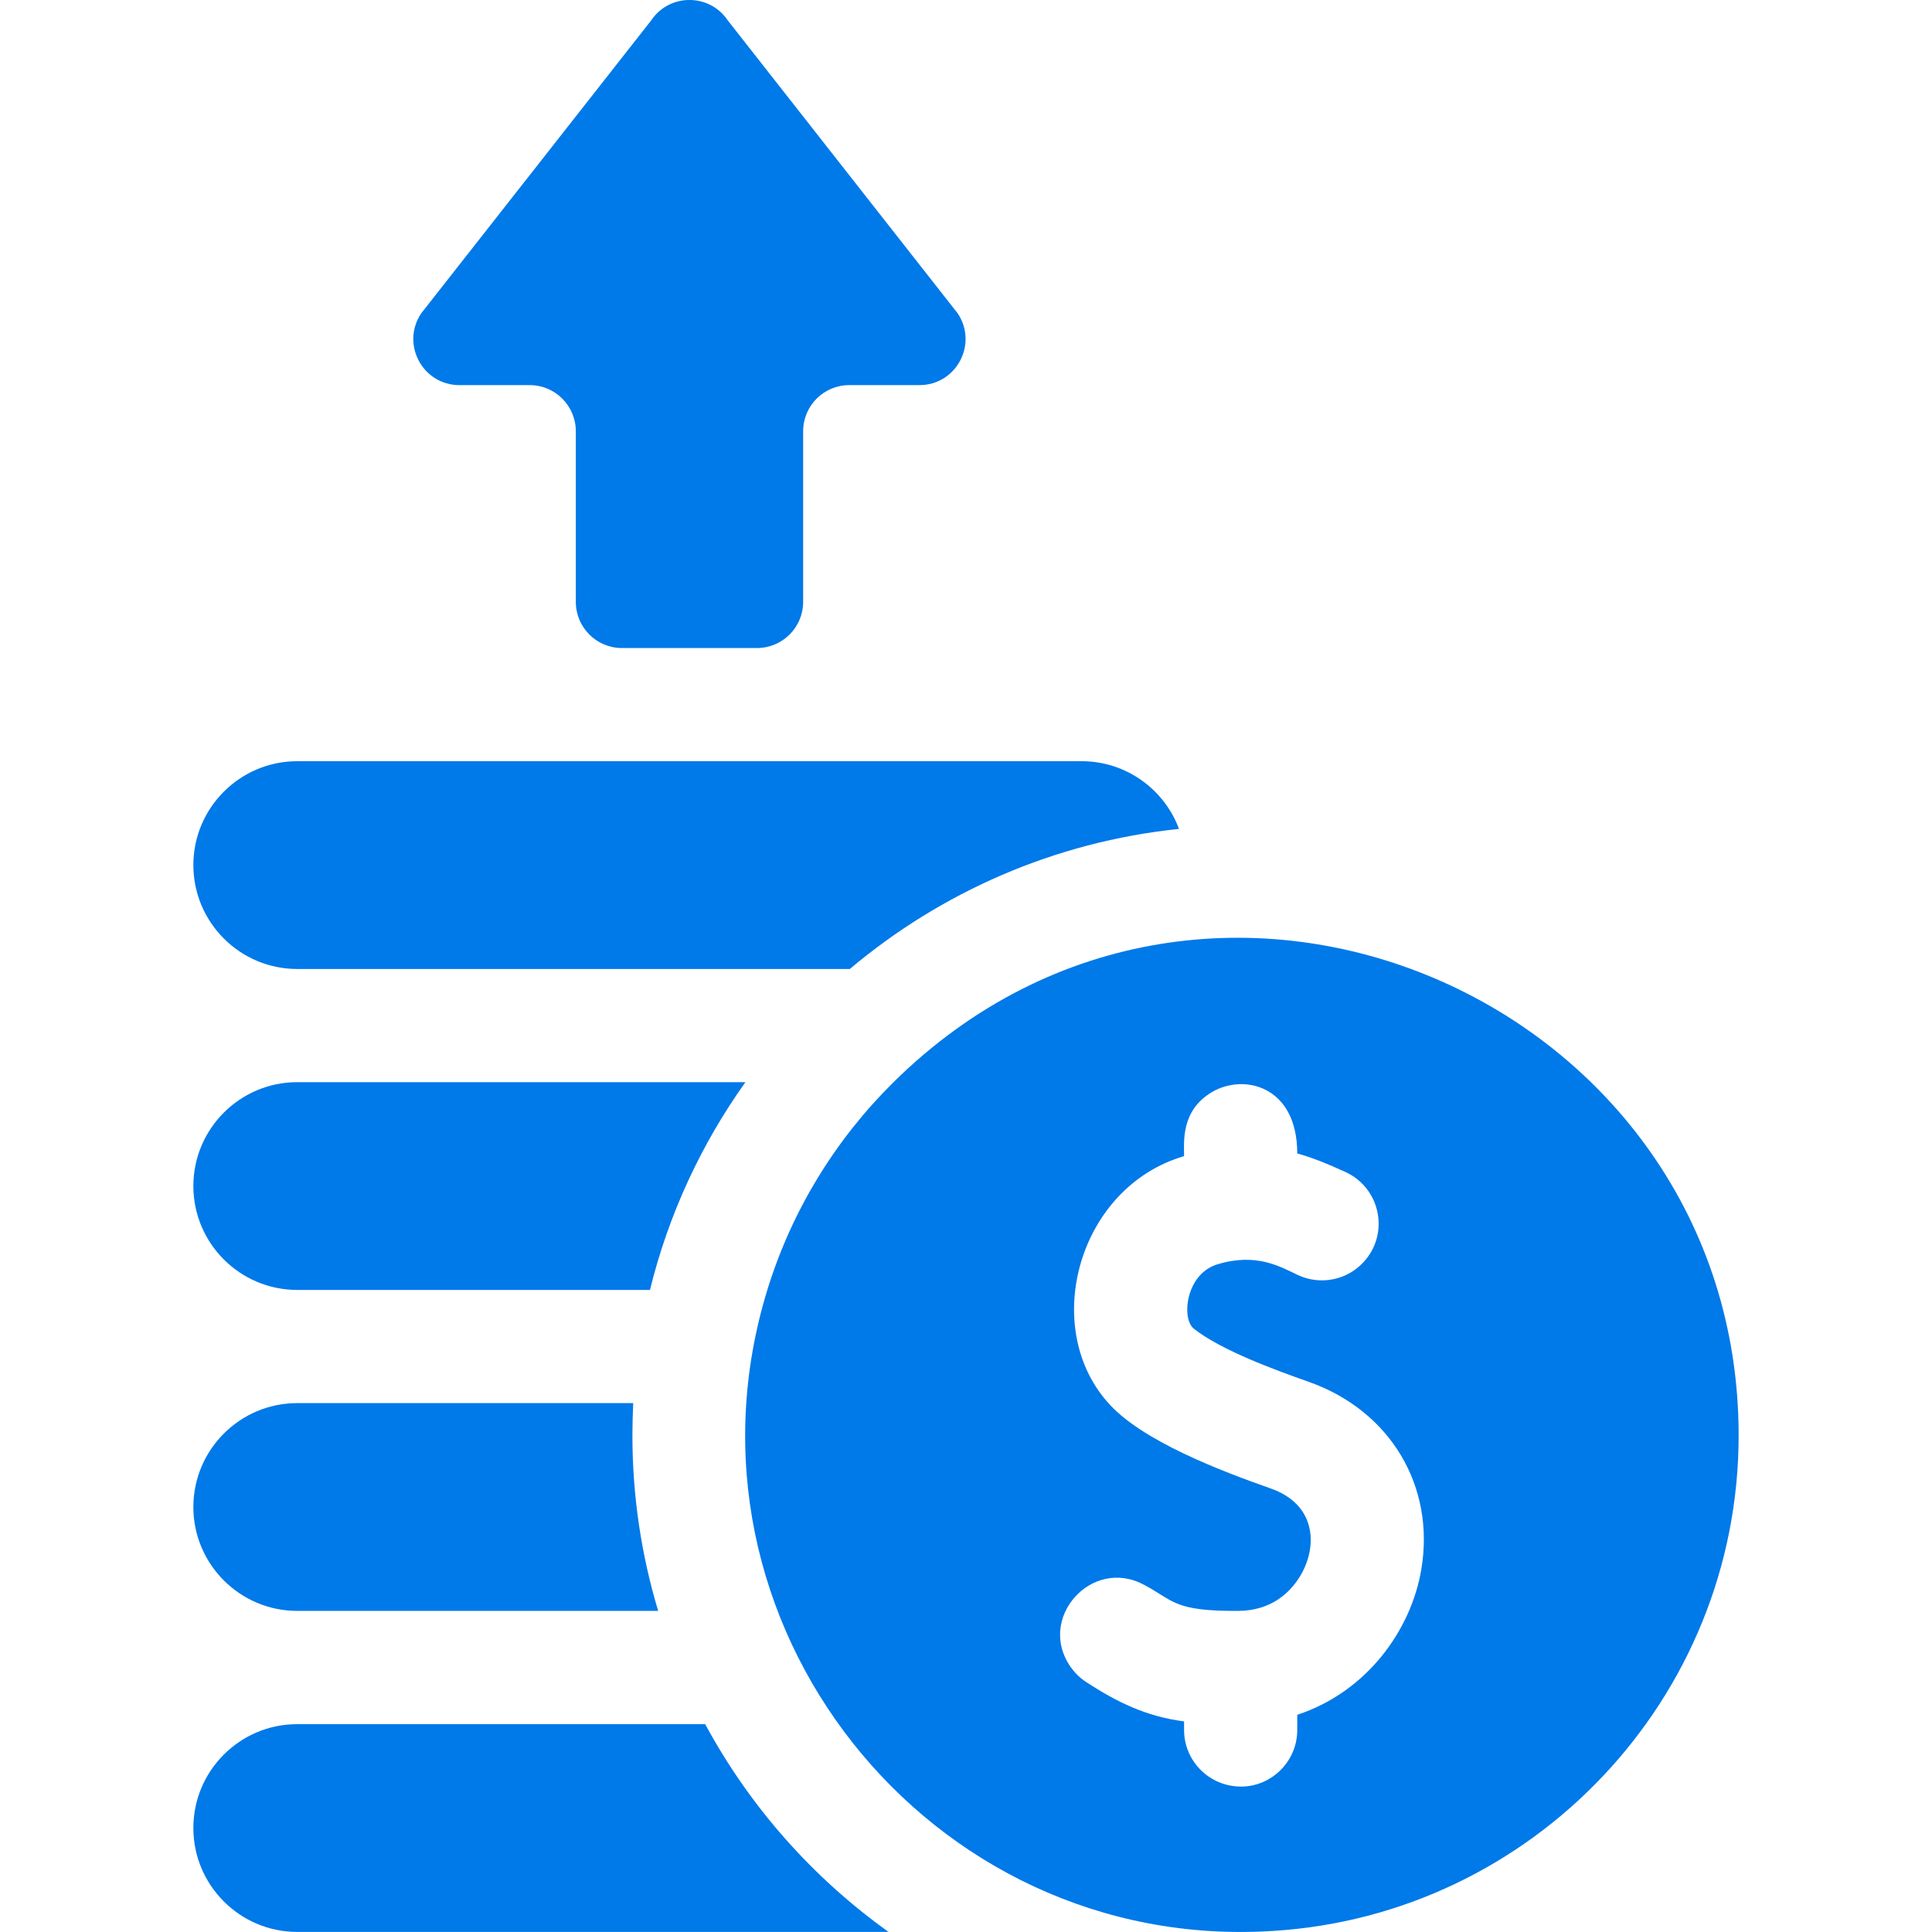 <svg width="24" height="24" viewBox="0 0 24 24" fill="none" xmlns="http://www.w3.org/2000/svg">
<path d="M8.76 21.418H3.692C2.981 21.418 2.402 21.996 2.402 22.708C2.402 23.42 2.981 23.999 3.692 23.999H11.038C10.096 23.326 9.313 22.442 8.76 21.418Z" fill="#0079E9"/>
<path d="M3.692 20.011H8.176C7.968 19.32 7.856 18.588 7.856 17.831C7.856 17.696 7.86 17.563 7.866 17.43H3.692C2.981 17.43 2.402 18.009 2.402 18.721C2.402 19.432 2.981 20.011 3.692 20.011Z" fill="#0079E9"/>
<path d="M3.692 16.024H8.074C8.305 15.083 8.713 14.21 9.26 13.443H3.692C2.981 13.443 2.402 14.022 2.402 14.733C2.402 15.445 2.981 16.024 3.692 16.024Z" fill="#0079E9"/>
<path d="M3.692 12.037H10.557C11.687 11.085 13.099 10.457 14.646 10.297C14.464 9.807 13.99 9.456 13.437 9.456H3.692C2.981 9.456 2.402 10.035 2.402 10.746C2.402 11.458 2.981 12.037 3.692 12.037Z" fill="#0079E9"/>
<path d="M11.1 13.443C10.382 14.152 9.836 15.035 9.532 16.024C8.267 20.138 11.532 24.258 15.81 23.987C19.035 23.79 21.598 21.104 21.598 17.831C21.598 12.441 15.042 9.55 11.1 13.443ZM17.656 19.496C17.529 20.252 16.978 21.018 16.115 21.302V21.49C16.115 21.904 15.758 22.225 15.362 22.191C14.998 22.165 14.709 21.861 14.709 21.49V21.384C14.247 21.323 13.889 21.154 13.492 20.894C13.416 20.845 13.354 20.783 13.304 20.714C12.87 20.107 13.561 19.335 14.211 19.687H14.212C14.584 19.884 14.577 20.017 15.389 20.011C15.582 20.009 15.745 19.956 15.876 19.87V19.869C16.332 19.572 16.53 18.754 15.79 18.492C15.193 18.282 14.162 17.896 13.753 17.411H13.752C12.924 16.459 13.405 14.743 14.709 14.362C14.709 14.182 14.668 13.797 15.054 13.567C15.45 13.332 16.115 13.487 16.115 14.329C16.277 14.371 16.497 14.459 16.716 14.56C17.15 14.761 17.264 15.326 16.939 15.678C16.731 15.905 16.399 15.969 16.121 15.838C15.907 15.737 15.609 15.558 15.123 15.706C14.728 15.825 14.673 16.383 14.831 16.506C15.173 16.776 15.845 17.02 16.259 17.166C17.268 17.523 17.831 18.459 17.656 19.496Z" fill="#0079E9"/>
<path d="M5.707 4.784H6.58C6.896 4.784 7.153 5.041 7.153 5.357V7.477C7.153 7.793 7.409 8.05 7.725 8.05H9.404C9.72 8.05 9.977 7.793 9.977 7.477V5.357C9.977 5.041 10.233 4.784 10.549 4.784H11.422C11.879 4.784 12.152 4.274 11.897 3.893L9.041 0.254C8.814 -0.085 8.315 -0.085 8.089 0.254L5.232 3.893C4.977 4.274 5.25 4.784 5.707 4.784Z" fill="#0079E9"/>
</svg>
